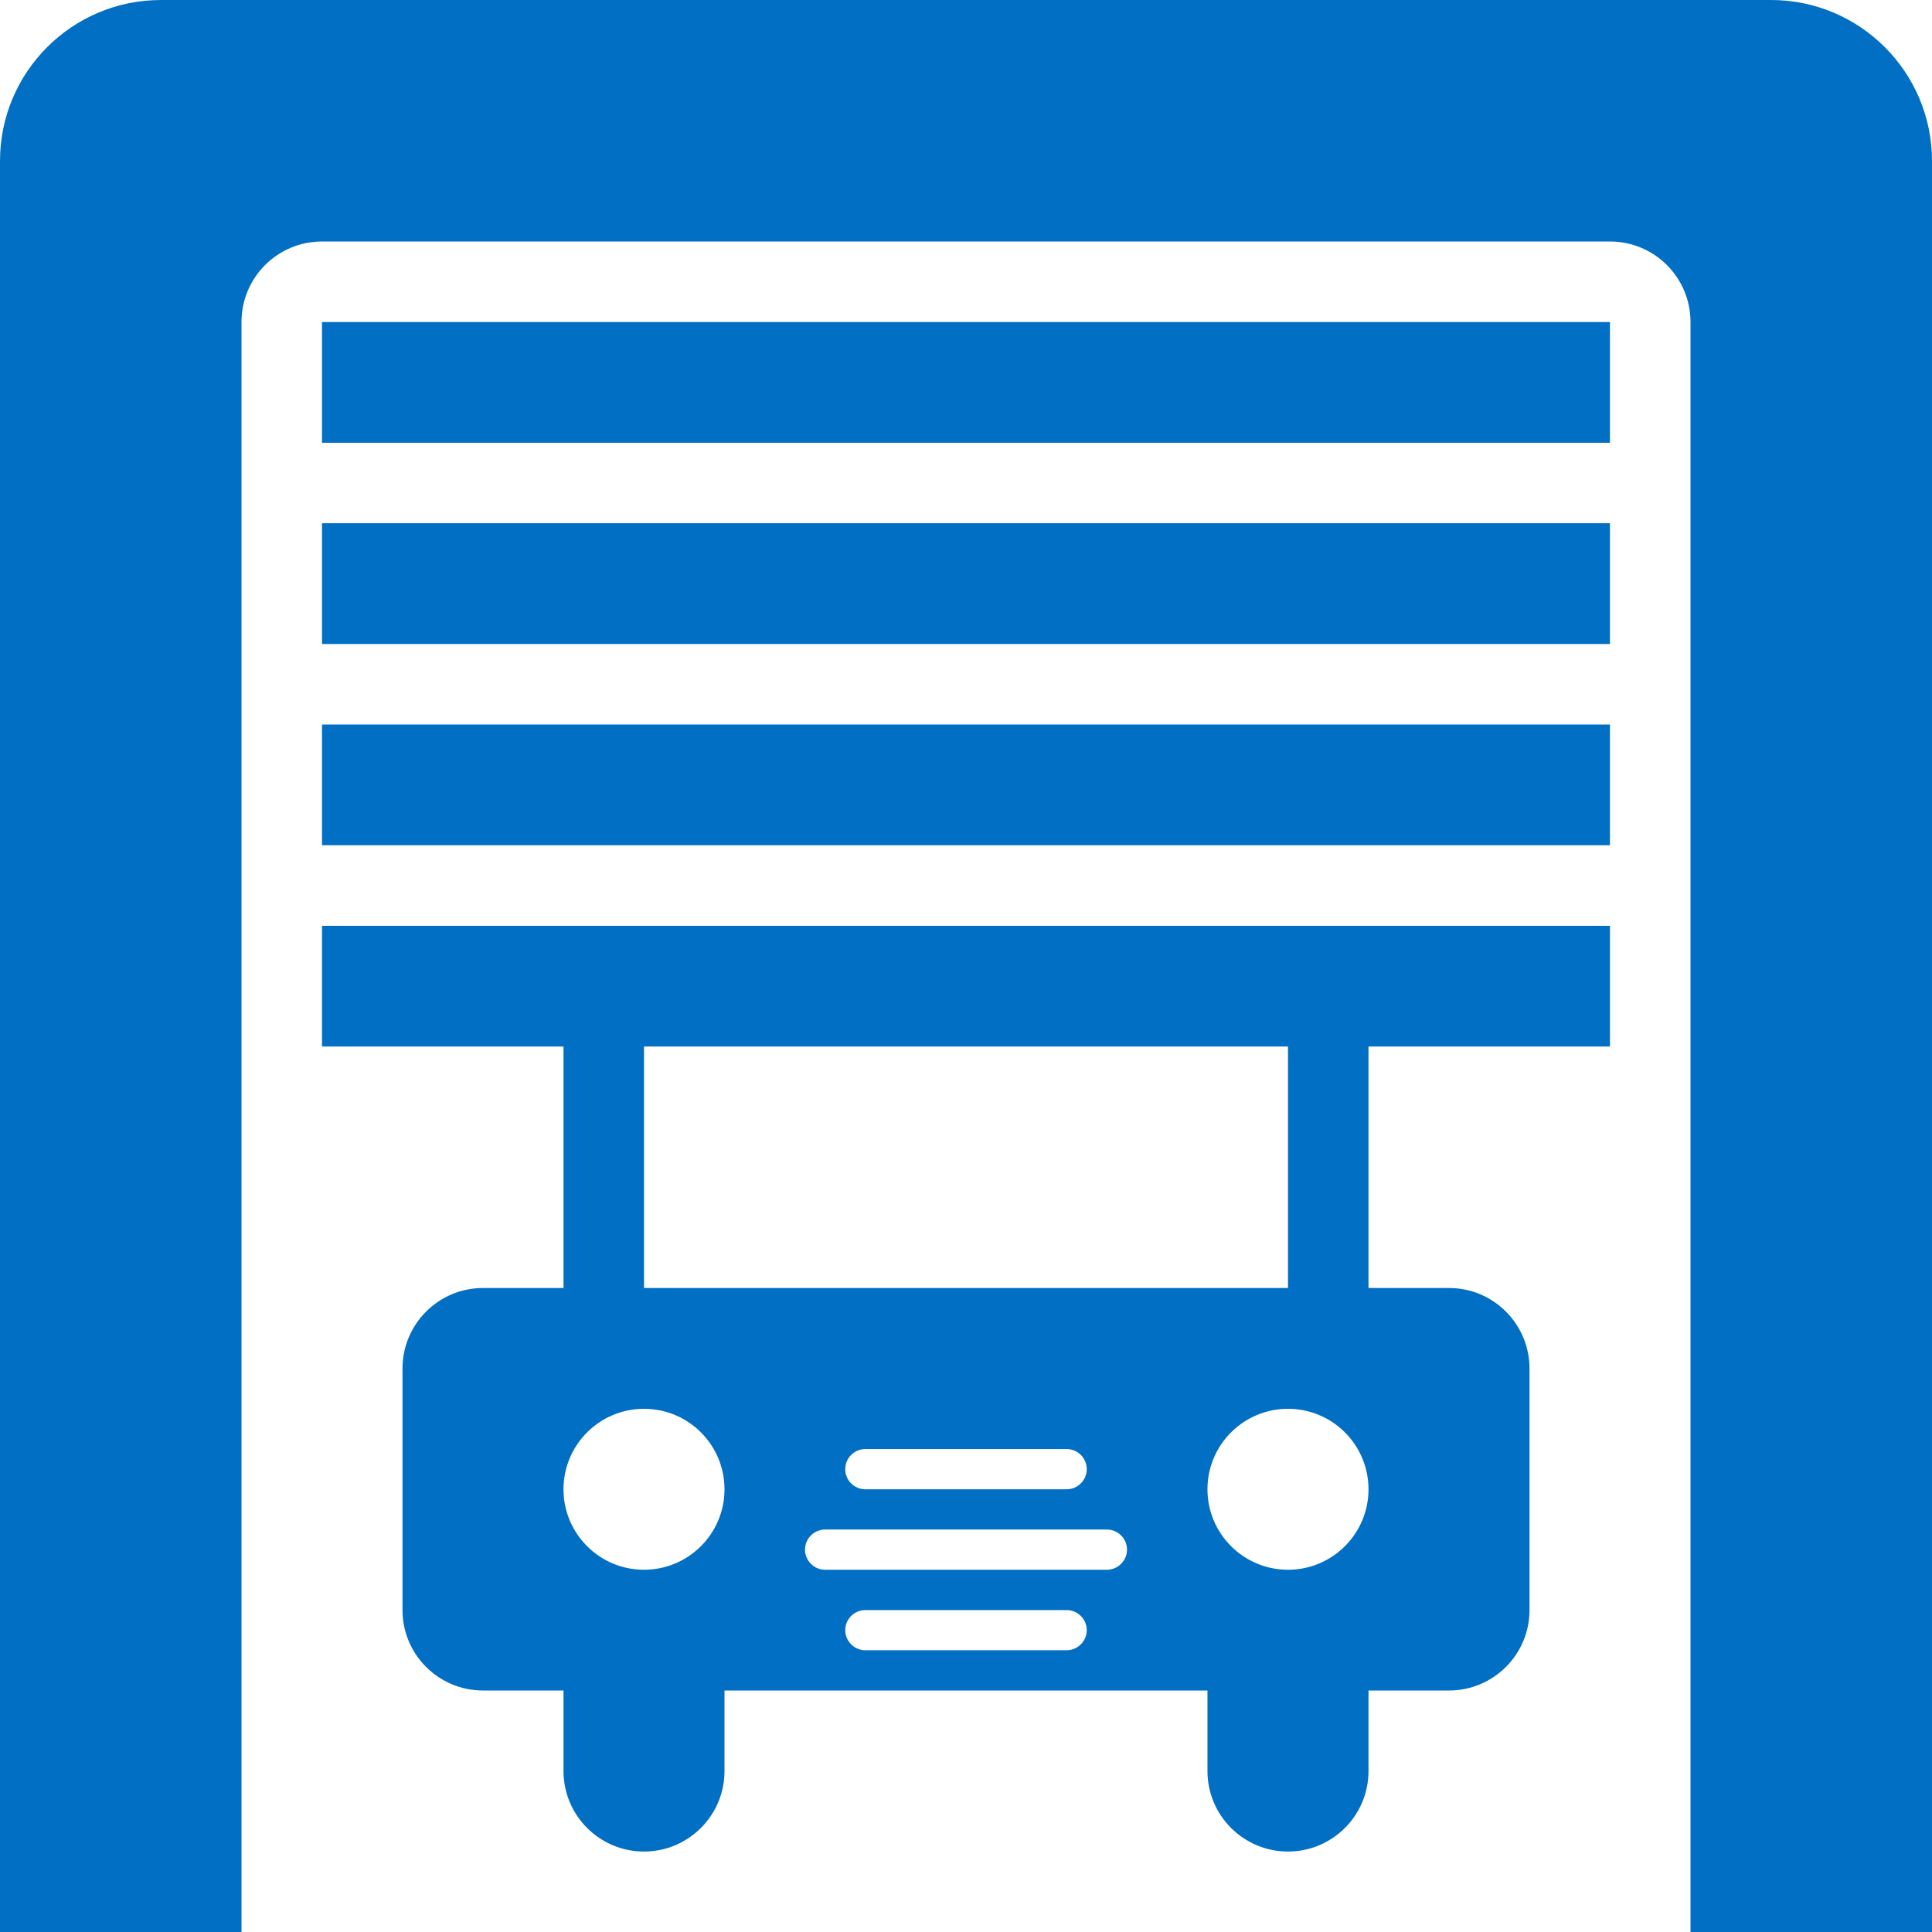 <svg xmlns="http://www.w3.org/2000/svg" class="meta-icon-container" width="30" height="30" viewBox="0 0 48 48"><path class="meta-icon" fill="#016fc4" d="M44 0h-40c-2.21 0-4 1.791-4 4v44h6v-40c0-1.106.895-2 2-2h31.999c1.106 0 2.001.895 2.001 2v40h6v-44c0-2.209-1.792-4-4-4zm-36 8.001h31.999v2.999h-31.999zm0 18h6v5.999h-2c-1.104 0-2 .896-2 2.001v6.001c0 1.103.896 1.998 2 1.998h2v2.001c0 1.104.896 2 2 2s2-.896 2-2v-2.001h11.999v2.001c0 1.104.896 2 2.001 2 1.104 0 2-.896 2-2v-2.001h2c1.104 0 2-.895 2-1.998v-6.001c0-1.105-.896-2.001-2-2.001h-2v-5.999h5.999v-3h-31.999v3zm8 12.999c-1.104 0-2-.895-2-1.999s.896-2 2-2 2 .896 2 2-.896 1.999-2 1.999zm10.5 2h-5c-.276 0-.5-.225-.5-.5 0-.273.224-.498.5-.498h5c.275 0 .5.225.5.498 0 .275-.225.5-.5.5zm1-2h-7c-.275 0-.5-.225-.5-.5s.226-.499.5-.499h7c.275 0 .5.224.5.499s-.225.5-.5.5zm-6.5-2.499c0-.276.224-.5.5-.5h5c.275 0 .5.224.5.5s-.225.5-.5.5h-5c-.277 0-.5-.224-.5-.5zm11 2.499c-1.104 0-2.001-.895-2.001-1.999s.896-2 2.001-2c1.104 0 2 .896 2 2s-.896 1.999-2 1.999zm0-12.999v5.999h-16v-5.999h16zm-24-13.001h31.999v3h-31.999zm0 5h31.999v3h-31.999z"/></svg>